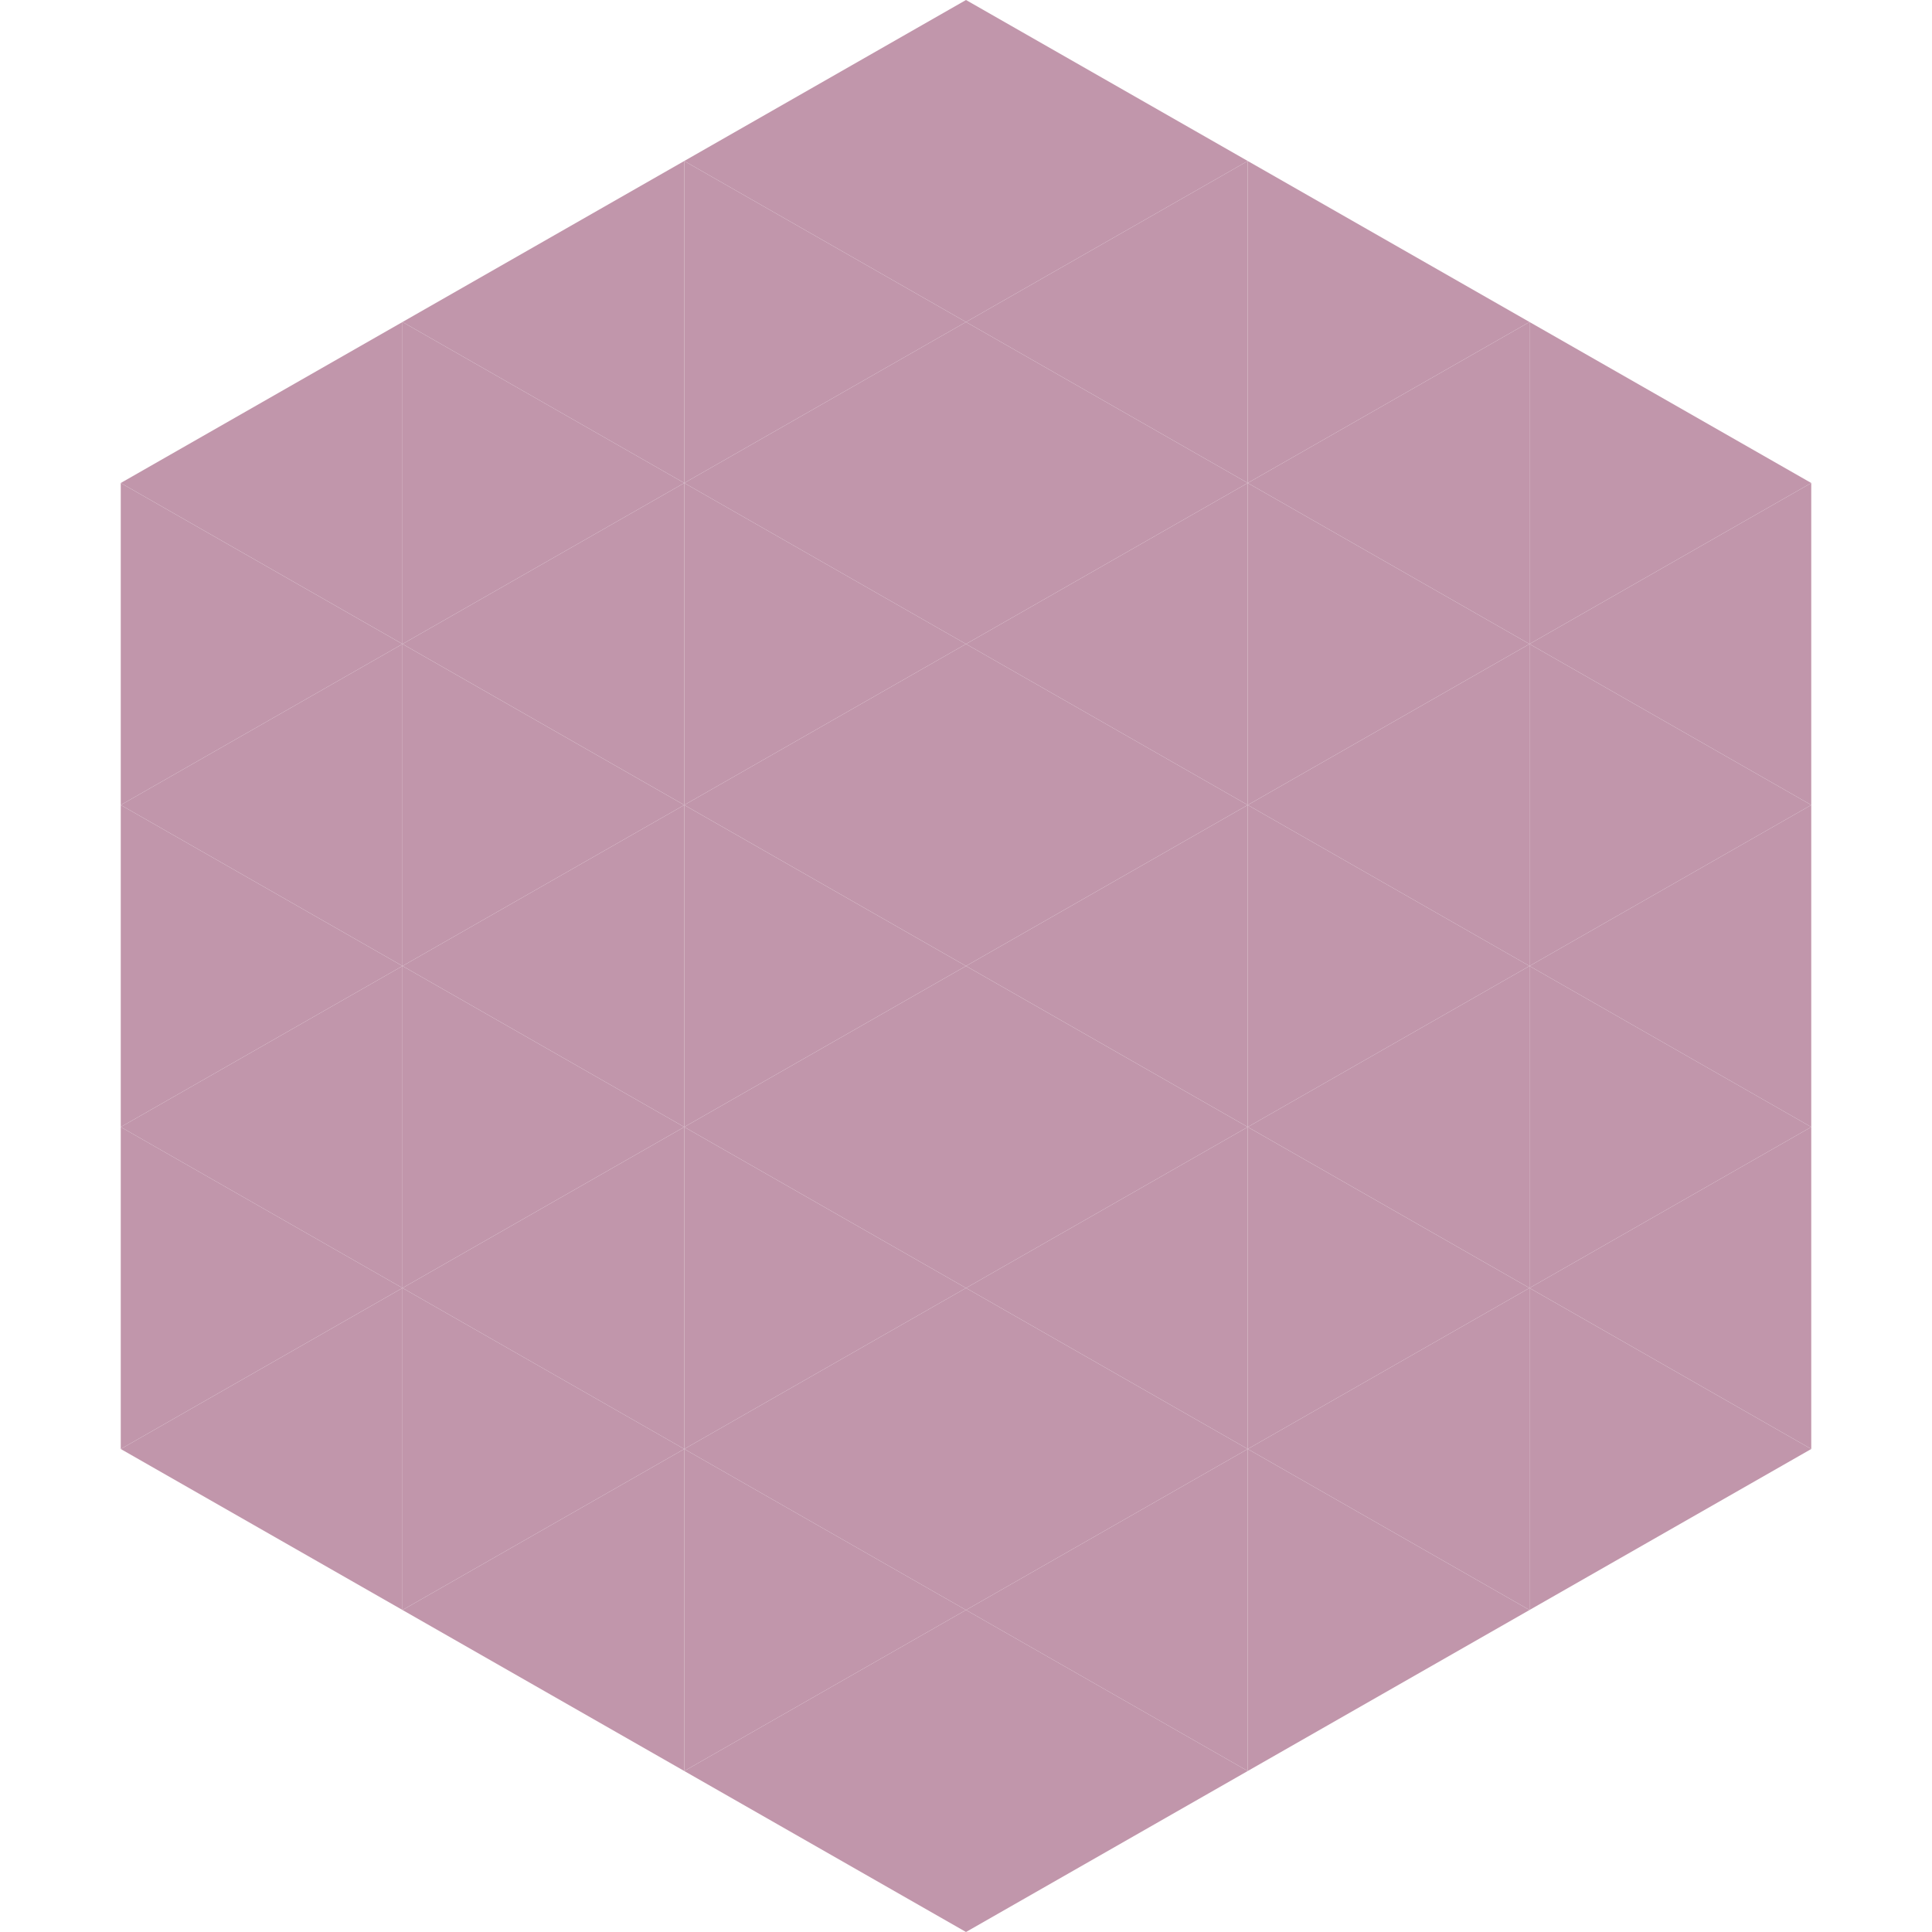 <?xml version="1.0"?>
<!-- Generated by SVGo -->
<svg width="240" height="240"
     xmlns="http://www.w3.org/2000/svg"
     xmlns:xlink="http://www.w3.org/1999/xlink">
<polygon points="50,40 15,60 50,80" style="fill:rgb(193,150,171)" />
<polygon points="190,40 225,60 190,80" style="fill:rgb(193,150,171)" />
<polygon points="15,60 50,80 15,100" style="fill:rgb(193,150,171)" />
<polygon points="225,60 190,80 225,100" style="fill:rgb(193,150,171)" />
<polygon points="50,80 15,100 50,120" style="fill:rgb(193,150,171)" />
<polygon points="190,80 225,100 190,120" style="fill:rgb(193,150,171)" />
<polygon points="15,100 50,120 15,140" style="fill:rgb(193,150,171)" />
<polygon points="225,100 190,120 225,140" style="fill:rgb(193,150,171)" />
<polygon points="50,120 15,140 50,160" style="fill:rgb(193,150,171)" />
<polygon points="190,120 225,140 190,160" style="fill:rgb(193,150,171)" />
<polygon points="15,140 50,160 15,180" style="fill:rgb(193,150,171)" />
<polygon points="225,140 190,160 225,180" style="fill:rgb(193,150,171)" />
<polygon points="50,160 15,180 50,200" style="fill:rgb(193,150,171)" />
<polygon points="190,160 225,180 190,200" style="fill:rgb(193,150,171)" />
<polygon points="15,180 50,200 15,220" style="fill:rgb(255,255,255); fill-opacity:0" />
<polygon points="225,180 190,200 225,220" style="fill:rgb(255,255,255); fill-opacity:0" />
<polygon points="50,0 85,20 50,40" style="fill:rgb(255,255,255); fill-opacity:0" />
<polygon points="190,0 155,20 190,40" style="fill:rgb(255,255,255); fill-opacity:0" />
<polygon points="85,20 50,40 85,60" style="fill:rgb(193,150,171)" />
<polygon points="155,20 190,40 155,60" style="fill:rgb(193,150,171)" />
<polygon points="50,40 85,60 50,80" style="fill:rgb(193,150,171)" />
<polygon points="190,40 155,60 190,80" style="fill:rgb(193,150,171)" />
<polygon points="85,60 50,80 85,100" style="fill:rgb(193,150,171)" />
<polygon points="155,60 190,80 155,100" style="fill:rgb(193,150,171)" />
<polygon points="50,80 85,100 50,120" style="fill:rgb(193,150,171)" />
<polygon points="190,80 155,100 190,120" style="fill:rgb(193,150,171)" />
<polygon points="85,100 50,120 85,140" style="fill:rgb(193,150,171)" />
<polygon points="155,100 190,120 155,140" style="fill:rgb(193,150,171)" />
<polygon points="50,120 85,140 50,160" style="fill:rgb(193,150,171)" />
<polygon points="190,120 155,140 190,160" style="fill:rgb(193,150,171)" />
<polygon points="85,140 50,160 85,180" style="fill:rgb(193,150,171)" />
<polygon points="155,140 190,160 155,180" style="fill:rgb(193,150,171)" />
<polygon points="50,160 85,180 50,200" style="fill:rgb(193,150,171)" />
<polygon points="190,160 155,180 190,200" style="fill:rgb(193,150,171)" />
<polygon points="85,180 50,200 85,220" style="fill:rgb(193,150,171)" />
<polygon points="155,180 190,200 155,220" style="fill:rgb(193,150,171)" />
<polygon points="120,0 85,20 120,40" style="fill:rgb(193,150,171)" />
<polygon points="120,0 155,20 120,40" style="fill:rgb(193,150,171)" />
<polygon points="85,20 120,40 85,60" style="fill:rgb(193,150,171)" />
<polygon points="155,20 120,40 155,60" style="fill:rgb(193,150,171)" />
<polygon points="120,40 85,60 120,80" style="fill:rgb(193,150,171)" />
<polygon points="120,40 155,60 120,80" style="fill:rgb(193,150,171)" />
<polygon points="85,60 120,80 85,100" style="fill:rgb(193,150,171)" />
<polygon points="155,60 120,80 155,100" style="fill:rgb(193,150,171)" />
<polygon points="120,80 85,100 120,120" style="fill:rgb(193,150,171)" />
<polygon points="120,80 155,100 120,120" style="fill:rgb(193,150,171)" />
<polygon points="85,100 120,120 85,140" style="fill:rgb(193,150,171)" />
<polygon points="155,100 120,120 155,140" style="fill:rgb(193,150,171)" />
<polygon points="120,120 85,140 120,160" style="fill:rgb(193,150,171)" />
<polygon points="120,120 155,140 120,160" style="fill:rgb(193,150,171)" />
<polygon points="85,140 120,160 85,180" style="fill:rgb(193,150,171)" />
<polygon points="155,140 120,160 155,180" style="fill:rgb(193,150,171)" />
<polygon points="120,160 85,180 120,200" style="fill:rgb(193,150,171)" />
<polygon points="120,160 155,180 120,200" style="fill:rgb(193,150,171)" />
<polygon points="85,180 120,200 85,220" style="fill:rgb(193,150,171)" />
<polygon points="155,180 120,200 155,220" style="fill:rgb(193,150,171)" />
<polygon points="120,200 85,220 120,240" style="fill:rgb(193,150,171)" />
<polygon points="120,200 155,220 120,240" style="fill:rgb(193,150,171)" />
<polygon points="85,220 120,240 85,260" style="fill:rgb(255,255,255); fill-opacity:0" />
<polygon points="155,220 120,240 155,260" style="fill:rgb(255,255,255); fill-opacity:0" />
</svg>
